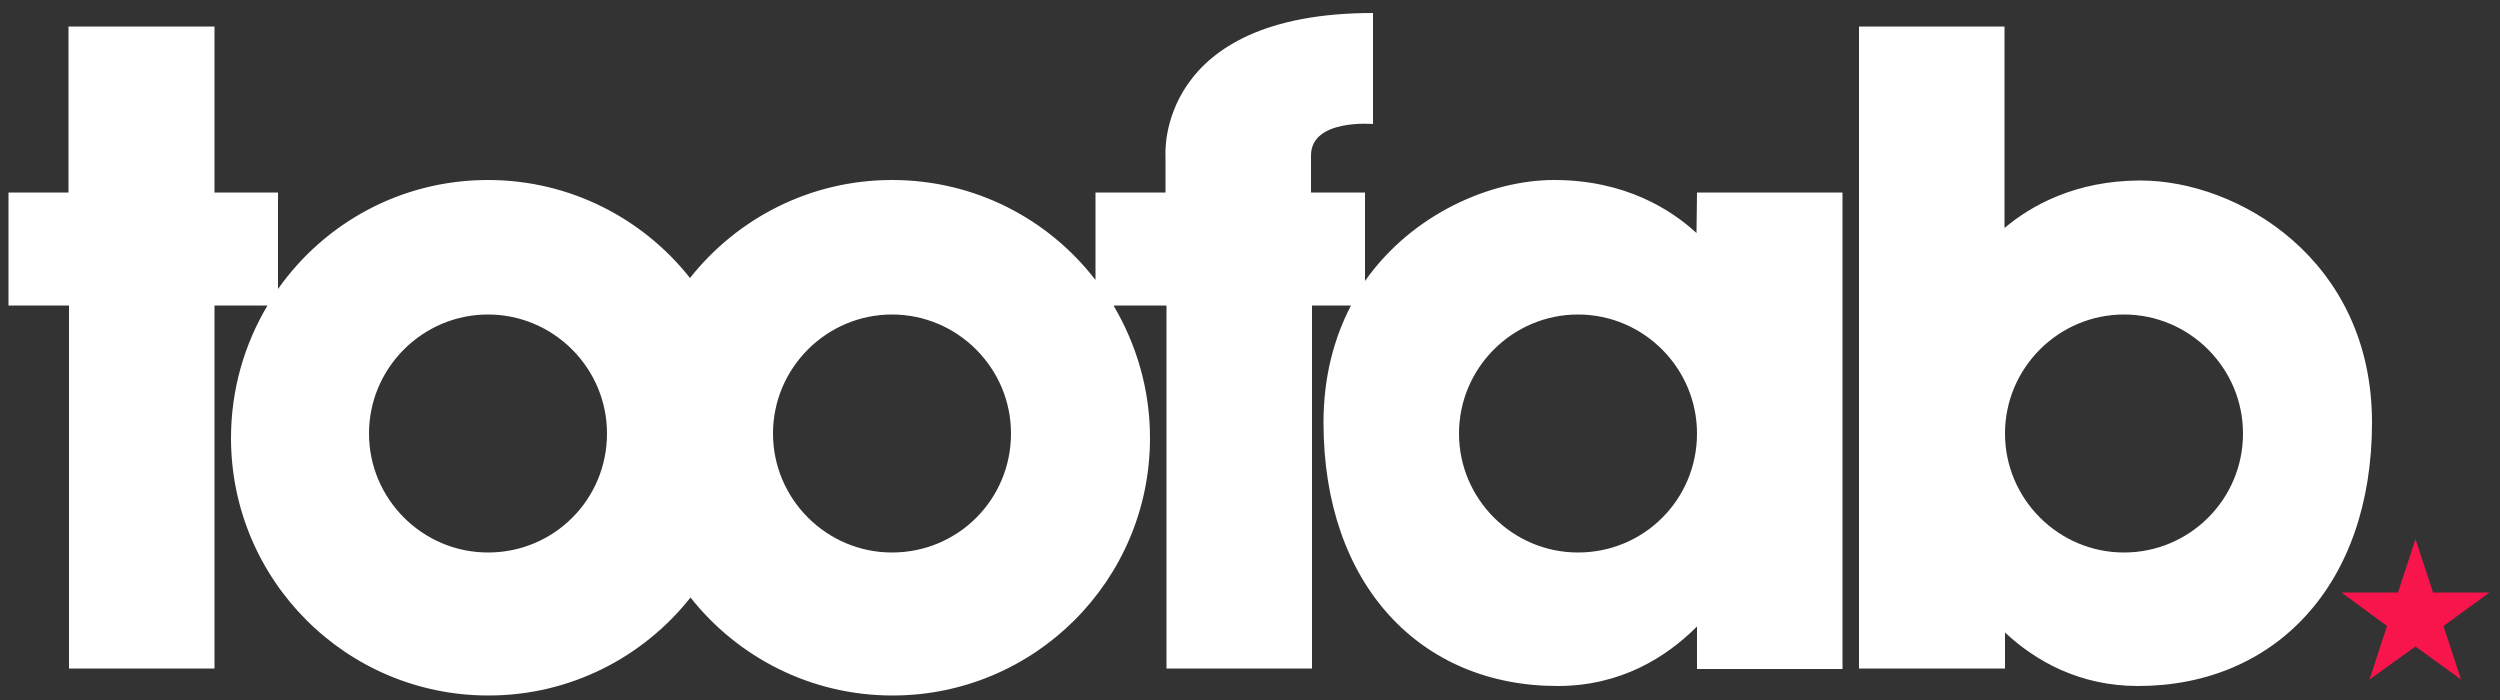 <svg xmlns="http://www.w3.org/2000/svg" viewBox="0 0 500 140">
  <rect x="0" y="0" width="500" height="140" fill="#333333" stroke="none"/>
  <path fill="#F8154C" d="M483.1 107.8l3.5 10.7h11.3l-9.2 6.7 3.5 10.7-9.1-6.6-9.2 6.6 3.5-10.7-9.1-6.7h11.3z"/>
  <g fill="#FFF">
    <path
      d="M339.3 46.6c-5-4.6-14.2-10.6-28.5-10.6-12.6 0-28.3 6.7-37.8 20.2V38.5h-10.8v-7.4c0-7.4 12.4-6.3 12.4-6.3V2.6c-43.5 0-41.5 28.5-41.5 28.5v7.4h-14V56c-9.4-12.2-24.1-20-40.7-20-16.4 0-31 7.7-40.4 19.6C128.6 43.7 114 36 97.6 36c-17.4 0-32.7 8.6-42 21.8V38.5H42.9V5.3H13.7v33.2h-12v22.6h12.1v72.6h29.1V61.1h10.6c-4.6 7.7-7.3 16.8-7.3 26.5 0 28.4 23 51.5 51.5 51.5 16.4 0 31-7.7 40.4-19.6 9.4 11.9 24 19.6 40.4 19.6 28.4 0 51.5-23 51.5-51.5 0-9.7-2.7-18.7-7.3-26.5h10.6v72.6h29.1V61.1h7.8c-3.4 6.5-5.5 14.3-5.5 23.4 0 32.5 19.4 52.7 46.8 52.7 12.6 0 21.7-5.7 27.9-11.9v8.5h29.1V38.5h-29.1l-.1 8.1zM97.6 110.5c-13.1 0-23.8-10.7-23.8-23.8s10.7-23.8 23.8-23.8 23.8 10.7 23.8 23.8c0 13.2-10.6 23.8-23.8 23.8zm80.8 0c-13.1 0-23.8-10.7-23.8-23.8s10.7-23.8 23.8-23.8 23.8 10.7 23.8 23.8c0 13.2-10.6 23.8-23.8 23.8zm137.2 0c-13.1 0-23.8-10.7-23.8-23.8s10.7-23.8 23.8-23.8c13.1 0 23.8 10.7 23.8 23.8 0 13.2-10.6 23.8-23.8 23.8zM428.1 36.1c-13.1 0-22 5.1-27.2 9.5V5.3h-29.1v128.4H401v-7.2c6.1 5.7 14.9 10.7 26.6 10.7 27.3 0 46.8-20.1 46.8-52.7s-26.8-48.4-46.3-48.4zm-3.3 74.4c-13.1 0-23.8-10.7-23.8-23.8s10.7-23.8 23.8-23.8c13.1 0 23.8 10.7 23.8 23.8 0 13.2-10.7 23.8-23.8 23.8z"/>
  </g>
</svg>
